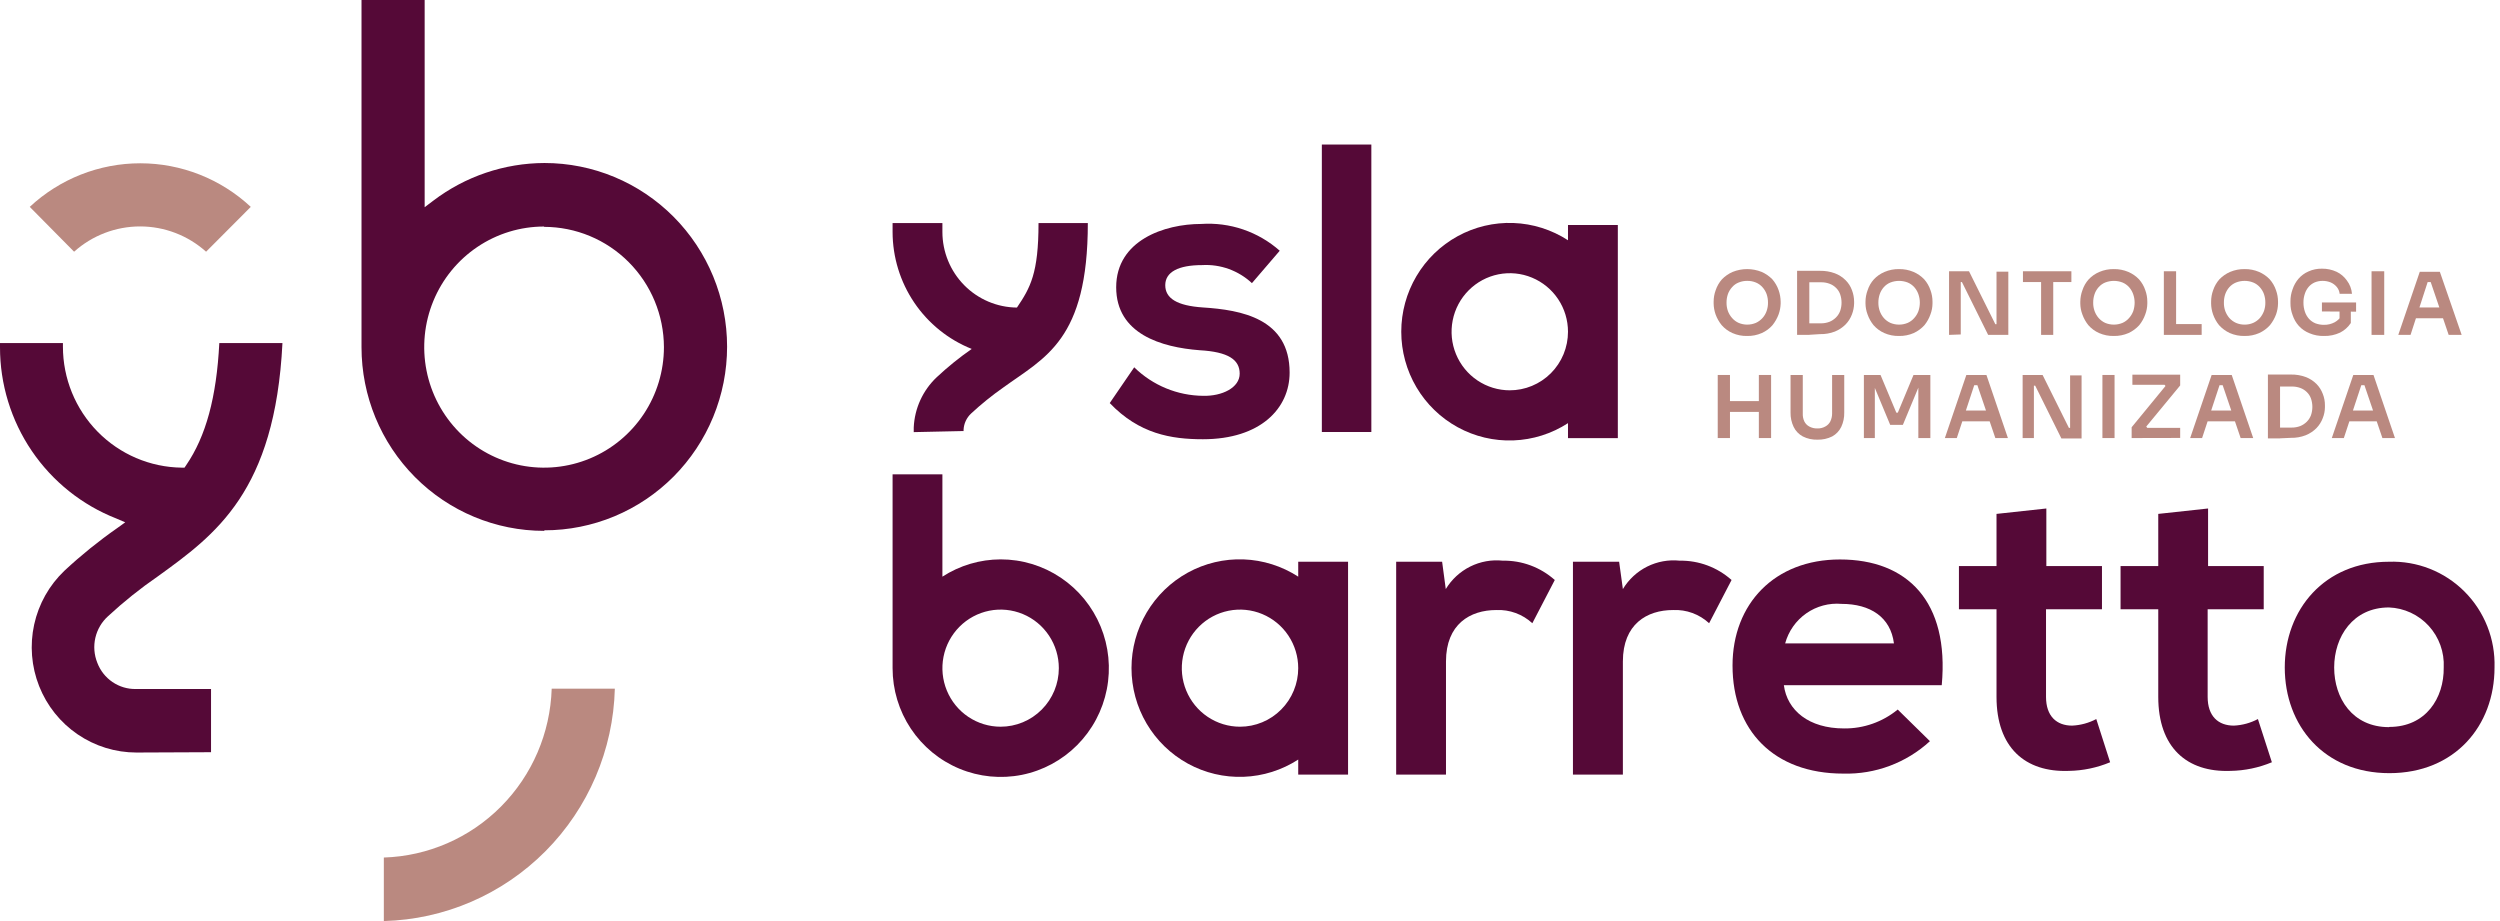 <svg xmlns="http://www.w3.org/2000/svg" width="152" height="56" viewBox="0 0 152 56" fill="none"><g clip-path="url(#clip0_1288_1444)"><path d="M106.227 20.427C105.919 20.435 105.614 20.374 105.332 20.25C105.082 20.14 104.859 19.976 104.679 19.77C104.519 19.574 104.393 19.352 104.307 19.113C104.233 18.902 104.193 18.68 104.189 18.456V18.345C104.189 18.105 104.231 17.867 104.314 17.642C104.395 17.4 104.524 17.176 104.692 16.985C104.878 16.792 105.1 16.638 105.345 16.532C105.911 16.304 106.542 16.304 107.108 16.532C107.353 16.639 107.575 16.793 107.761 16.985C107.927 17.178 108.056 17.401 108.14 17.642C108.22 17.868 108.261 18.105 108.264 18.345V18.456C108.258 18.681 108.216 18.902 108.14 19.113C108.051 19.351 107.926 19.572 107.768 19.77C107.588 19.976 107.365 20.14 107.115 20.25C106.835 20.373 106.532 20.434 106.227 20.427ZM106.227 19.737C106.408 19.738 106.588 19.702 106.756 19.632C106.907 19.563 107.042 19.464 107.155 19.341C107.267 19.218 107.353 19.074 107.409 18.916C107.467 18.752 107.496 18.578 107.494 18.404C107.496 18.225 107.467 18.047 107.409 17.878C107.352 17.723 107.266 17.58 107.154 17.458C107.044 17.335 106.908 17.238 106.756 17.176C106.59 17.107 106.412 17.074 106.233 17.077C106.054 17.075 105.877 17.108 105.711 17.176C105.557 17.236 105.421 17.333 105.313 17.458C105.201 17.58 105.114 17.723 105.058 17.878C105 18.047 104.971 18.225 104.973 18.404C104.971 18.578 105 18.752 105.058 18.916C105.116 19.071 105.202 19.214 105.313 19.337C105.422 19.463 105.558 19.564 105.711 19.632C105.874 19.701 106.05 19.736 106.227 19.737Z" fill="#BA8980"></path><path d="M109.263 20.361V16.466H110.007V20.361H109.263ZM109.916 20.361V19.659H110.706C110.884 19.661 111.061 19.63 111.228 19.567C111.377 19.506 111.512 19.417 111.626 19.304C111.738 19.192 111.824 19.058 111.881 18.91C111.994 18.58 111.994 18.221 111.881 17.892C111.828 17.742 111.741 17.607 111.626 17.498C111.513 17.386 111.377 17.301 111.228 17.248C111.061 17.187 110.884 17.158 110.706 17.163H109.916V16.466H110.66C110.967 16.461 111.273 16.512 111.561 16.617C111.806 16.709 112.028 16.853 112.214 17.038C112.385 17.208 112.517 17.415 112.599 17.642C112.685 17.866 112.729 18.105 112.73 18.345V18.456C112.724 18.681 112.68 18.904 112.599 19.113C112.514 19.341 112.383 19.549 112.214 19.724C112.028 19.911 111.806 20.059 111.561 20.158C111.274 20.269 110.968 20.322 110.66 20.315L109.916 20.361Z" fill="#BA8980"></path><path d="M115.459 20.427C115.152 20.434 114.846 20.374 114.565 20.25C114.315 20.14 114.092 19.976 113.912 19.77C113.753 19.574 113.629 19.352 113.546 19.113C113.467 18.903 113.425 18.681 113.422 18.456V18.345C113.423 18.105 113.468 17.867 113.552 17.642C113.631 17.399 113.76 17.175 113.931 16.985C114.114 16.789 114.337 16.635 114.584 16.532C114.861 16.414 115.159 16.356 115.459 16.361C115.762 16.356 116.062 16.414 116.341 16.532C116.587 16.637 116.809 16.791 116.994 16.985C117.162 17.176 117.291 17.4 117.372 17.642C117.455 17.867 117.497 18.105 117.496 18.345V18.456C117.494 18.681 117.452 18.903 117.372 19.113C117.289 19.352 117.165 19.574 117.007 19.77C116.824 19.973 116.602 20.136 116.354 20.25C116.072 20.373 115.767 20.433 115.459 20.427ZM115.459 19.737C115.641 19.738 115.82 19.702 115.988 19.632C116.141 19.564 116.277 19.463 116.386 19.337C116.497 19.214 116.583 19.071 116.641 18.916C116.696 18.751 116.725 18.578 116.726 18.404C116.726 18.225 116.695 18.047 116.635 17.878C116.579 17.724 116.495 17.581 116.386 17.458C116.275 17.336 116.14 17.24 115.988 17.176C115.65 17.045 115.275 17.045 114.937 17.176C114.784 17.238 114.648 17.335 114.538 17.458C114.429 17.58 114.344 17.723 114.29 17.878C114.232 18.047 114.203 18.225 114.205 18.404C114.203 18.578 114.232 18.752 114.29 18.916C114.346 19.071 114.43 19.213 114.538 19.337C114.649 19.462 114.785 19.563 114.937 19.632C115.102 19.701 115.28 19.737 115.459 19.737Z" fill="#BA8980"></path><path d="M118.502 20.361V16.493H119.716L121.316 19.711H121.493L121.388 19.803V16.519H122.106V20.361H120.879L119.286 17.149H119.109L119.214 17.051V20.335L118.502 20.361Z" fill="#BA8980"></path><path d="M122.995 17.149V16.493H125.94V17.149H122.995ZM124.099 20.361V17.077H124.837V20.361H124.099Z" fill="#BA8980"></path><path d="M128.52 20.427C128.212 20.434 127.907 20.374 127.625 20.25C127.375 20.14 127.152 19.976 126.972 19.77C126.814 19.574 126.69 19.352 126.606 19.113C126.527 18.903 126.485 18.681 126.482 18.456V18.345C126.484 18.105 126.528 17.867 126.613 17.642C126.692 17.399 126.821 17.175 126.992 16.985C127.175 16.789 127.398 16.635 127.645 16.532C127.921 16.414 128.219 16.356 128.52 16.361C128.822 16.356 129.122 16.414 129.401 16.532C129.647 16.637 129.87 16.791 130.054 16.985C130.223 17.176 130.352 17.4 130.433 17.642C130.516 17.867 130.558 18.105 130.557 18.345V18.456C130.554 18.681 130.512 18.903 130.433 19.113C130.349 19.352 130.226 19.574 130.067 19.77C129.884 19.973 129.662 20.136 129.414 20.25C129.132 20.373 128.827 20.433 128.52 20.427ZM128.52 19.737C128.701 19.738 128.881 19.702 129.049 19.632C129.201 19.564 129.338 19.463 129.447 19.337C129.557 19.214 129.644 19.071 129.702 18.916C129.757 18.751 129.785 18.578 129.786 18.404C129.786 18.225 129.755 18.047 129.695 17.878C129.639 17.724 129.555 17.581 129.447 17.458C129.336 17.336 129.2 17.24 129.049 17.176C128.71 17.045 128.336 17.045 127.997 17.176C127.845 17.238 127.709 17.335 127.599 17.458C127.489 17.58 127.405 17.723 127.351 17.878C127.293 18.047 127.264 18.225 127.266 18.404C127.264 18.578 127.293 18.752 127.351 18.916C127.407 19.071 127.491 19.213 127.599 19.337C127.71 19.462 127.846 19.563 127.997 19.632C128.163 19.701 128.34 19.737 128.52 19.737Z" fill="#BA8980"></path><path d="M131.562 20.361V16.493H132.307V20.361H131.562ZM132.215 20.361V19.704H133.861V20.361H132.215Z" fill="#BA8980"></path><path d="M136.473 20.427C136.163 20.434 135.856 20.374 135.572 20.25C135.324 20.136 135.102 19.973 134.919 19.77C134.76 19.574 134.637 19.352 134.553 19.113C134.479 18.902 134.439 18.68 134.436 18.456V18.345C134.435 18.105 134.477 17.867 134.56 17.642C134.641 17.4 134.77 17.176 134.938 16.985C135.124 16.792 135.346 16.638 135.591 16.532C135.87 16.414 136.17 16.356 136.473 16.361C136.773 16.356 137.071 16.414 137.348 16.532C137.594 16.637 137.816 16.791 138.001 16.985C138.169 17.176 138.298 17.4 138.38 17.642C138.462 17.867 138.504 18.105 138.504 18.345V18.456C138.5 18.68 138.46 18.902 138.386 19.113C138.298 19.351 138.172 19.572 138.014 19.77C137.832 19.974 137.609 20.137 137.361 20.25C137.081 20.373 136.778 20.433 136.473 20.427ZM136.473 19.737C136.652 19.739 136.83 19.703 136.995 19.632C137.149 19.563 137.287 19.462 137.4 19.337C137.506 19.212 137.59 19.07 137.648 18.916C137.706 18.752 137.735 18.578 137.733 18.404C137.735 18.225 137.706 18.047 137.648 17.878C137.592 17.723 137.505 17.58 137.394 17.458C137.284 17.335 137.148 17.238 136.995 17.176C136.659 17.044 136.286 17.044 135.95 17.176C135.796 17.238 135.658 17.334 135.546 17.458C135.437 17.581 135.353 17.724 135.297 17.878C135.239 18.047 135.211 18.225 135.213 18.404C135.21 18.578 135.239 18.752 135.297 18.916C135.356 19.07 135.439 19.212 135.546 19.337C135.659 19.462 135.797 19.563 135.95 19.632C136.116 19.703 136.293 19.739 136.473 19.737Z" fill="#BA8980"></path><path d="M141.291 20.427C140.993 20.435 140.697 20.379 140.422 20.263C140.173 20.166 139.95 20.013 139.769 19.816C139.599 19.626 139.47 19.402 139.39 19.159C139.302 18.927 139.257 18.679 139.26 18.43V18.312C139.259 18.07 139.301 17.83 139.384 17.603C139.462 17.362 139.586 17.138 139.75 16.946C139.915 16.756 140.12 16.606 140.35 16.506C140.609 16.388 140.89 16.33 141.173 16.335C141.482 16.331 141.787 16.396 142.068 16.526C142.316 16.645 142.529 16.826 142.688 17.051C142.868 17.287 142.977 17.569 143.001 17.865H142.251C142.236 17.71 142.174 17.564 142.074 17.445C141.974 17.325 141.846 17.23 141.702 17.169C141.546 17.107 141.38 17.076 141.212 17.077C141.049 17.076 140.887 17.107 140.736 17.169C140.593 17.232 140.465 17.326 140.363 17.445C140.261 17.566 140.183 17.707 140.135 17.859C140.076 18.032 140.047 18.214 140.05 18.397C140.048 18.59 140.079 18.781 140.141 18.962C140.195 19.12 140.279 19.265 140.39 19.389C140.499 19.507 140.632 19.599 140.781 19.659C140.946 19.72 141.121 19.752 141.297 19.75C141.525 19.754 141.749 19.7 141.95 19.593C142.128 19.495 142.275 19.349 142.375 19.172L142.244 19.777V18.791H142.93V19.639C142.766 19.887 142.541 20.089 142.277 20.223C141.968 20.367 141.631 20.437 141.291 20.427ZM141.173 18.936V18.391H143.25V18.949L141.173 18.936Z" fill="#BA8980"></path><path d="M144.19 20.361V16.493H144.961V20.361H144.19Z" fill="#BA8980"></path><path d="M145.816 20.361L147.122 16.526H148.343L149.669 20.361H148.879L147.749 17.038L148.017 17.149H147.364L147.638 17.038L146.561 20.361H145.816ZM146.724 19.35L146.959 18.693H148.5L148.735 19.35H146.724Z" fill="#BA8980"></path><path d="M104.438 26.634V22.798H105.182V26.634H104.438ZM105.045 25.044V24.387H107.089V25.044H105.045ZM106.938 26.634V22.798H107.683V26.634H106.938Z" fill="#BA8980"></path><path d="M110.504 26.732C110.194 26.742 109.886 26.675 109.609 26.535C109.369 26.406 109.174 26.204 109.054 25.957C108.924 25.685 108.859 25.386 108.865 25.084V22.798H109.609V25.13C109.6 25.297 109.631 25.464 109.7 25.616C109.765 25.75 109.87 25.861 110.001 25.931C110.151 26.013 110.32 26.054 110.491 26.049C110.661 26.055 110.831 26.015 110.98 25.931C111.113 25.861 111.22 25.751 111.287 25.616C111.358 25.466 111.393 25.302 111.392 25.136V22.798H112.13V25.084C112.137 25.385 112.075 25.685 111.947 25.957C111.828 26.203 111.636 26.405 111.398 26.535C111.12 26.673 110.813 26.74 110.504 26.732Z" fill="#BA8980"></path><path d="M113.324 26.634V22.798H114.336L115.296 25.09H115.388L116.341 22.798H117.366V26.634H116.635V23.35H116.726L115.695 25.832H114.924L113.892 23.35H113.99V26.634H113.324Z" fill="#BA8980"></path><path d="M118.248 26.634L119.554 22.798H120.775L122.081 26.634H121.317L120.187 23.31L120.455 23.422H119.802L120.07 23.31L118.973 26.634H118.248ZM119.156 25.616L119.391 24.959H120.932L121.167 25.616H119.156Z" fill="#BA8980"></path><path d="M122.976 26.634V22.798H124.19L125.79 26.016H125.966L125.862 26.108V22.824H126.56V26.66H125.333L123.74 23.448H123.557L123.661 23.35V26.634H122.976Z" fill="#BA8980"></path><path d="M127.827 26.634V22.798H128.565V26.634H127.827Z" fill="#BA8980"></path><path d="M129.604 26.634V25.977L131.706 23.415V23.527L131.549 23.317L131.654 23.396H129.649V22.778H132.555V23.435L130.446 25.99V25.872L130.622 26.108L130.492 26.016H132.555V26.627L129.604 26.634Z" fill="#BA8980"></path><path d="M133.162 26.634L134.468 22.798H135.689L136.995 26.634H136.231L135.101 23.31L135.369 23.422H134.716L134.984 23.31L133.887 26.634H133.162ZM134.07 25.616L134.305 24.959H135.82L136.055 25.616H134.07Z" fill="#BA8980"></path><path d="M137.889 26.654V22.772H138.627V26.654H137.889ZM138.542 26.654V25.997H139.332C139.51 25.999 139.687 25.968 139.854 25.905C140.003 25.845 140.138 25.755 140.252 25.642C140.364 25.53 140.45 25.396 140.507 25.248C140.62 24.918 140.62 24.56 140.507 24.23C140.454 24.081 140.367 23.946 140.252 23.836C140.139 23.724 140.003 23.639 139.854 23.586C139.687 23.526 139.51 23.497 139.332 23.501H138.542V22.772H139.286C139.593 22.766 139.899 22.817 140.187 22.923C140.432 23.015 140.654 23.158 140.84 23.343C141.01 23.515 141.141 23.721 141.225 23.948C141.314 24.171 141.359 24.41 141.356 24.65V24.762C141.353 24.987 141.309 25.21 141.225 25.419C141.14 25.647 141.009 25.855 140.84 26.03C140.654 26.217 140.432 26.364 140.187 26.463C139.9 26.574 139.594 26.628 139.286 26.621L138.542 26.654Z" fill="#BA8980"></path><path d="M141.774 26.634L143.08 22.798H144.308L145.614 26.634H144.85L143.72 23.31L143.988 23.422H143.335L143.603 23.31L142.506 26.634H141.774ZM142.682 25.616L142.917 24.959H144.458L144.693 25.616H142.682Z" fill="#BA8980"></path><path d="M73.133 18.693C71.566 18.588 70.848 18.141 70.848 17.34C70.848 16.539 71.644 16.118 73.087 16.118C73.64 16.086 74.193 16.167 74.713 16.355C75.234 16.544 75.712 16.836 76.117 17.215L77.808 15.245C77.159 14.67 76.402 14.231 75.583 13.951C74.764 13.672 73.898 13.558 73.035 13.616C70.795 13.616 67.864 14.614 67.864 17.465C67.864 20.315 70.626 21.117 72.937 21.294C74.674 21.392 75.373 21.865 75.373 22.719C75.373 23.573 74.302 24.092 73.159 24.066C71.589 24.055 70.085 23.434 68.96 22.332L67.472 24.506C69.261 26.378 71.2 26.706 73.139 26.706C76.639 26.706 78.409 24.828 78.409 22.654C78.409 19.363 75.471 18.844 73.133 18.693Z" fill="#550937"></path><path d="M83.378 8.788H80.368V26.266H83.378V8.788Z" fill="#550937"></path><path d="M61.83 18.7C60.625 18.689 59.472 18.2 58.623 17.339C57.775 16.478 57.298 15.314 57.298 14.102V13.563H54.269V14.102C54.271 15.636 54.731 17.134 55.589 18.402C56.447 19.67 57.663 20.65 59.081 21.215C58.331 21.737 57.62 22.312 56.952 22.936C56.107 23.733 55.605 24.832 55.555 25.997C55.555 26.089 55.555 26.181 55.555 26.273L58.585 26.207V26.128C58.604 25.752 58.768 25.399 59.042 25.143C59.658 24.571 60.312 24.042 61.001 23.56C63.528 21.727 66.14 20.696 66.14 13.563H63.142C63.142 16.617 62.646 17.491 61.83 18.7Z" fill="#550937"></path><path d="M95.334 13.681V14.607C94.341 13.964 93.194 13.601 92.013 13.558C90.833 13.514 89.662 13.792 88.625 14.361C87.588 14.929 86.722 15.769 86.119 16.791C85.516 17.813 85.197 18.979 85.197 20.168C85.197 21.356 85.516 22.522 86.119 23.544C86.722 24.566 87.588 25.405 88.625 25.974C89.662 26.543 90.833 26.821 92.013 26.777C93.194 26.734 94.341 26.371 95.334 25.727V26.64H98.364V13.681H95.334ZM91.795 23.731C91.095 23.731 90.411 23.522 89.829 23.131C89.247 22.74 88.793 22.184 88.525 21.533C88.257 20.883 88.187 20.167 88.324 19.476C88.46 18.786 88.798 18.151 89.293 17.654C89.787 17.156 90.418 16.817 91.105 16.679C91.791 16.542 92.503 16.612 93.149 16.882C93.796 17.151 94.349 17.608 94.738 18.193C95.127 18.778 95.334 19.467 95.334 20.171C95.334 20.639 95.242 21.103 95.064 21.536C94.885 21.969 94.623 22.362 94.293 22.693C93.963 23.023 93.571 23.285 93.14 23.463C92.71 23.642 92.248 23.732 91.782 23.731H91.795Z" fill="#550937"></path><path d="M87.903 35.816L87.681 34.154H84.887V47.094H87.916V40.217C87.916 37.944 89.386 37.09 90.979 37.09C91.785 37.055 92.572 37.343 93.166 37.892L94.531 35.264C93.661 34.488 92.533 34.069 91.371 34.089C90.689 34.017 90.002 34.141 89.388 34.447C88.774 34.753 88.26 35.227 87.903 35.816Z" fill="#550937"></path><path d="M98.671 35.816L98.443 34.154H95.635V47.094H98.671V40.217C98.671 37.944 100.134 37.09 101.727 37.09C102.126 37.072 102.525 37.134 102.9 37.271C103.276 37.409 103.62 37.62 103.914 37.892L105.279 35.264C104.411 34.49 103.286 34.07 102.125 34.089C101.446 34.018 100.761 34.143 100.149 34.448C99.538 34.754 99.025 35.228 98.671 35.816Z" fill="#550937"></path><path d="M111.868 34.016C107.891 34.016 105.338 36.716 105.338 40.466C105.338 44.407 107.845 47.035 112.07 47.035C114.014 47.089 115.903 46.382 117.34 45.064L115.381 43.14C114.46 43.897 113.305 44.303 112.116 44.289C109.974 44.289 108.662 43.192 108.459 41.662H118.058C118.528 36.565 115.968 34.016 111.868 34.016ZM108.537 39.12C108.739 38.379 109.193 37.733 109.819 37.294C110.445 36.855 111.205 36.65 111.966 36.716C113.709 36.716 114.95 37.517 115.152 39.12H108.537Z" fill="#550937"></path><path d="M125.985 44.118C125.045 44.118 124.398 43.547 124.398 42.371V37.044H127.8V34.417H124.418V30.916L121.388 31.245V34.417H119.103V37.044H121.388V42.371C121.388 45.445 123.125 46.969 125.789 46.87C126.65 46.856 127.501 46.678 128.296 46.345L127.454 43.718C127 43.958 126.498 44.095 125.985 44.118Z" fill="#550937"></path><path d="M135.819 44.118C134.872 44.118 134.225 43.547 134.225 42.371V37.044H137.634V34.417H134.251V30.916L131.222 31.245V34.417H128.93V37.044H131.222V42.371C131.222 45.445 132.959 46.969 135.616 46.87C136.48 46.856 137.333 46.678 138.13 46.345L137.281 43.718C136.829 43.958 136.33 44.095 135.819 44.118Z" fill="#550937"></path><path d="M145.248 34.154C141.33 34.154 138.914 37.057 138.914 40.584C138.914 44.112 141.297 47.008 145.274 47.008C149.251 47.008 151.667 44.131 151.667 40.584C151.693 39.731 151.545 38.88 151.231 38.087C150.918 37.293 150.446 36.572 149.844 35.969C149.242 35.366 148.524 34.894 147.733 34.582C146.943 34.27 146.097 34.124 145.248 34.154ZM145.248 44.21C143.034 44.21 141.918 42.456 141.918 40.584C141.918 38.713 143.06 36.933 145.248 36.933C145.706 36.95 146.156 37.058 146.572 37.251C146.988 37.444 147.362 37.719 147.672 38.058C147.982 38.398 148.221 38.796 148.377 39.23C148.533 39.664 148.601 40.124 148.578 40.584C148.604 42.443 147.488 44.197 145.274 44.197L145.248 44.21Z" fill="#550937"></path><path d="M60.837 34.01C59.582 34.013 58.354 34.378 57.298 35.061V28.841H54.269V40.624C54.269 41.932 54.654 43.211 55.377 44.299C56.1 45.387 57.127 46.235 58.329 46.735C59.531 47.236 60.853 47.366 62.129 47.111C63.405 46.855 64.576 46.224 65.496 45.298C66.415 44.373 67.041 43.194 67.294 41.91C67.547 40.627 67.416 39.297 66.917 38.088C66.418 36.88 65.575 35.847 64.492 35.121C63.41 34.395 62.138 34.008 60.837 34.01ZM60.837 44.184C60.138 44.184 59.453 43.975 58.871 43.584C58.289 43.193 57.836 42.637 57.568 41.986C57.3 41.336 57.23 40.62 57.366 39.929C57.503 39.239 57.84 38.605 58.335 38.107C58.83 37.609 59.461 37.27 60.147 37.132C60.834 36.995 61.545 37.066 62.192 37.335C62.839 37.604 63.391 38.061 63.78 38.646C64.169 39.232 64.377 39.92 64.377 40.624C64.377 41.568 64.004 42.474 63.34 43.141C62.676 43.809 61.776 44.184 60.837 44.184Z" fill="#550937"></path><path d="M78.932 35.061C77.939 34.417 76.791 34.054 75.611 34.011C74.43 33.968 73.26 34.245 72.222 34.814C71.185 35.383 70.32 36.222 69.716 37.244C69.113 38.266 68.795 39.432 68.795 40.621C68.795 41.809 69.113 42.975 69.716 43.997C70.32 45.019 71.185 45.859 72.222 46.428C73.26 46.997 74.43 47.274 75.611 47.23C76.791 47.187 77.939 46.824 78.932 46.181V47.094H81.962V34.154H78.932V35.061ZM75.393 44.184C74.693 44.184 74.008 43.975 73.427 43.584C72.844 43.193 72.391 42.637 72.123 41.986C71.855 41.336 71.785 40.62 71.922 39.929C72.058 39.239 72.395 38.605 72.89 38.107C73.385 37.609 74.016 37.27 74.702 37.133C75.389 36.995 76.1 37.066 76.747 37.335C77.394 37.605 77.947 38.061 78.335 38.646C78.724 39.232 78.932 39.92 78.932 40.624C78.932 41.092 78.84 41.554 78.662 41.986C78.485 42.418 78.224 42.811 77.895 43.141C77.567 43.472 77.177 43.734 76.747 43.913C76.318 44.092 75.858 44.184 75.393 44.184Z" fill="#550937"></path><path d="M33.08 32.276C30.136 32.276 27.312 31.099 25.231 29.006C23.149 26.912 21.98 24.071 21.98 21.11V0H25.819V12.598L26.341 12.204C28.29 10.722 30.664 9.918 33.106 9.911C34.564 9.911 36.007 10.2 37.354 10.761C38.701 11.322 39.925 12.145 40.956 13.182C41.986 14.219 42.804 15.45 43.362 16.804C43.92 18.159 44.207 19.611 44.207 21.077C44.207 22.544 43.92 23.995 43.362 25.35C42.804 26.705 41.986 27.936 40.956 28.973C39.925 30.009 38.701 30.832 37.354 31.393C36.007 31.954 34.564 32.243 33.106 32.243L33.08 32.276ZM33.08 13.773C31.639 13.773 30.23 14.203 29.032 15.009C27.833 15.814 26.899 16.959 26.348 18.298C25.796 19.638 25.652 21.112 25.933 22.534C26.214 23.955 26.908 25.261 27.927 26.287C28.946 27.312 30.245 28.01 31.658 28.293C33.072 28.576 34.537 28.43 35.869 27.875C37.2 27.321 38.338 26.381 39.139 25.176C39.94 23.97 40.367 22.553 40.367 21.103C40.36 19.163 39.59 17.305 38.224 15.935C36.858 14.565 35.009 13.795 33.08 13.793V13.773Z" fill="#550937"></path><path d="M23.337 52.138C26.017 52.054 28.565 50.946 30.461 49.038C32.357 47.131 33.459 44.568 33.543 41.872H37.382C37.287 45.589 35.776 49.126 33.163 51.755C30.549 54.384 27.032 55.904 23.337 56V52.138Z" fill="#BA8980"></path><path d="M1.809 12.578C3.636 10.875 6.036 9.928 8.528 9.928C11.019 9.928 13.419 10.875 15.247 12.578L12.53 15.304C11.425 14.314 9.998 13.767 8.518 13.767C7.038 13.767 5.61 14.314 4.505 15.304L1.809 12.578Z" fill="#BA8980"></path><path d="M8.293 45.754C7.019 45.753 5.775 45.368 4.721 44.649C3.666 43.93 2.851 42.909 2.38 41.718C1.909 40.528 1.804 39.223 2.078 37.971C2.352 36.72 2.993 35.58 3.918 34.7C4.927 33.76 6.001 32.893 7.131 32.105L7.614 31.757L7.078 31.527C4.991 30.711 3.198 29.278 1.934 27.418C0.671 25.558 -0.003 23.356 1.22956e-05 21.103V20.86H3.826V21.077C3.826 23.012 4.584 24.87 5.936 26.247C7.288 27.624 9.125 28.409 11.048 28.433H11.218L11.316 28.289C12.524 26.522 13.164 24.158 13.334 20.86H17.173C16.723 29.892 13.105 32.506 9.599 35.041C8.533 35.775 7.52 36.585 6.569 37.465C6.184 37.812 5.915 38.27 5.798 38.776C5.681 39.283 5.722 39.813 5.916 40.296C6.096 40.772 6.418 41.181 6.837 41.466C7.257 41.752 7.754 41.901 8.26 41.892H12.831V45.734L8.293 45.754Z" fill="#550937"></path></g><defs><clipPath id="clip0_1288_1444"><rect width="151.667" height="56" fill="white"></rect></clipPath></defs></svg>